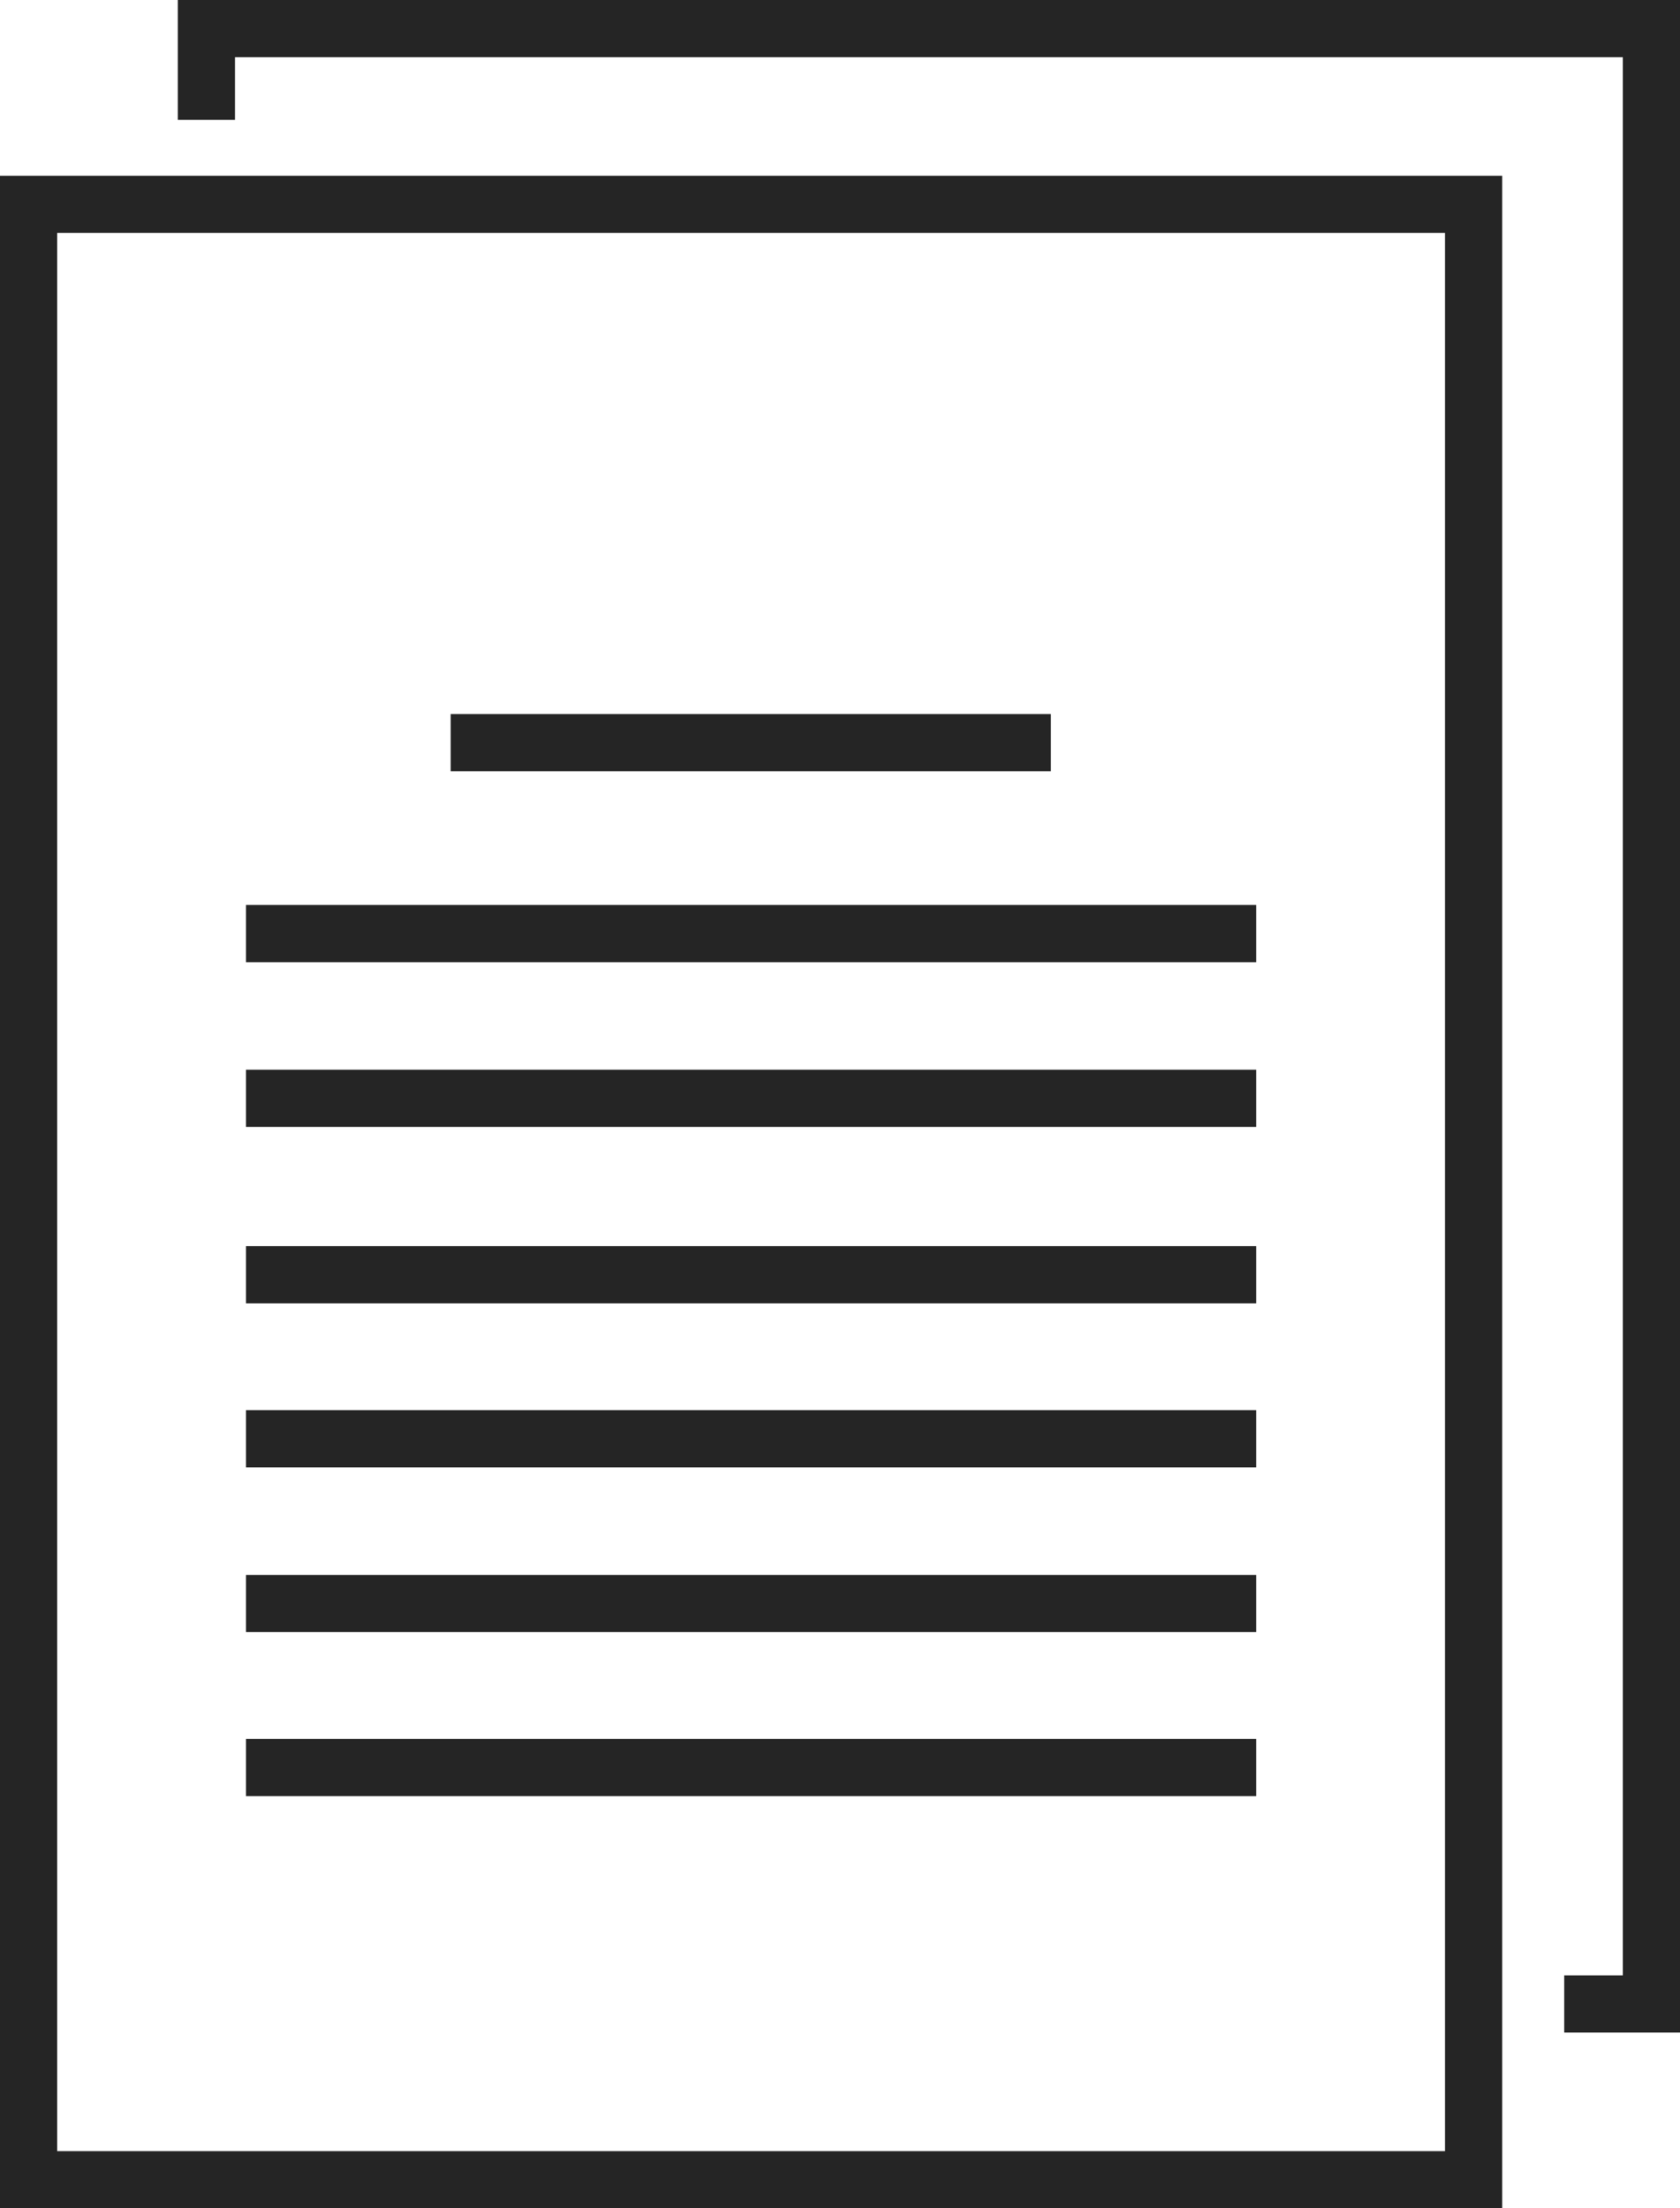 <svg xmlns="http://www.w3.org/2000/svg" viewBox="0 0 243.8 320.4"><path d="M35.7 131.3h146.6v8.3H35.7zm29.7-27.7h87.1v8.3H65.4zm-29.7 51.6h146.6v8.3H35.7zm0 25.6h146.6v8.3H35.7zm0 23.8h146.6v8.3H35.7zm0 23.9h146.6v8.3H35.7zm0 23.8h146.6v8.3H35.7z" fill="#252525"/><path fill="#252525" d="M174 25.5H0v294.9h218V25.5h-44zm35.7 286.6H8.3V33.8h201.4v278.3z"/><path fill="#252525" d="M199.8 0h-174v17.4h8.3V8.3h201.4v278.3H227v8.3h16.8V0z"/></svg>